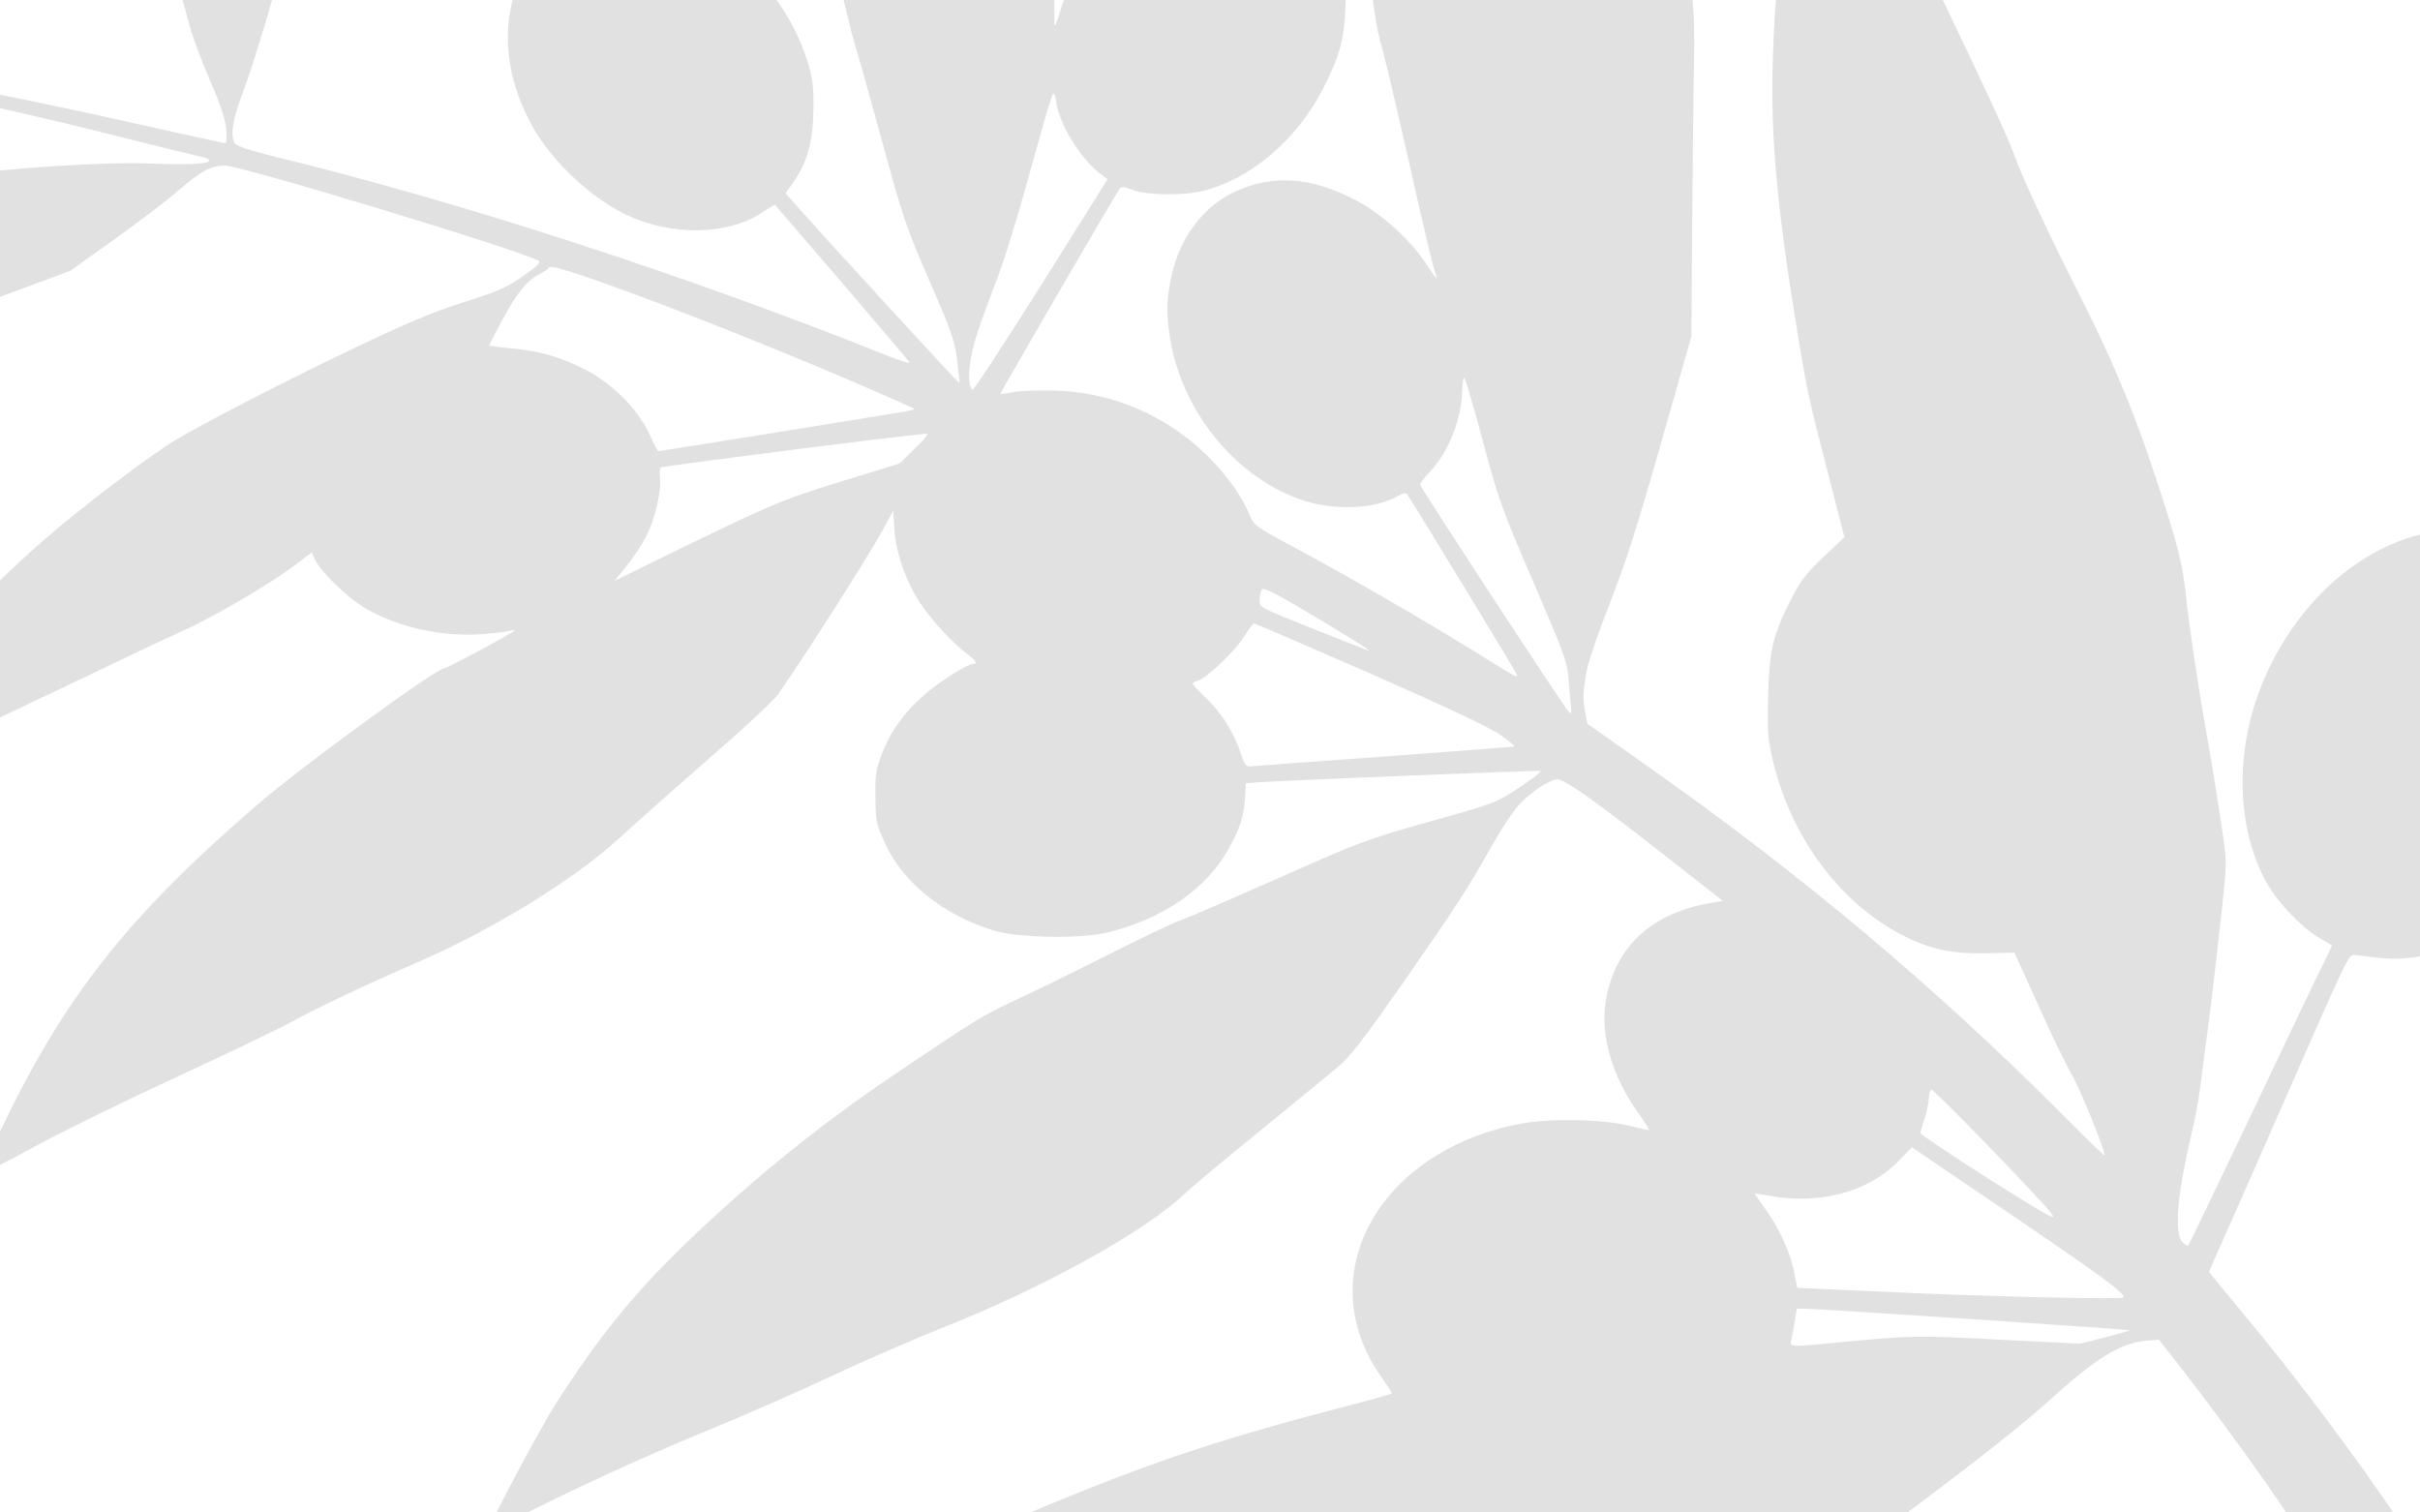 <svg width="1920" height="1200" viewBox="0 0 1920 1200" fill="none" xmlns="http://www.w3.org/2000/svg">
<g clip-path="url(#clip0_1_13)">
<path d="M-333.756 281.661C-317.655 279.691 -292.429 277.359 -277.739 276.344C-263.055 275.527 -239.428 273.748 -225.129 272.526C-211.028 271.298 -182.842 269.436 -162.597 268.166C-120.325 265.67 -72.804 259.347 -51.25 253.357C-43.066 250.99 -15.674 241.385 9.732 231.928L55.741 214.874L90.047 190.395C108.815 177.008 132.05 159.378 141.573 151.104C160.208 135.139 167.64 131.169 178.928 131.454C192.989 131.81 413.439 198.768 427.107 206.836C429.25 208.276 426.809 210.789 415.107 219.008C402.396 227.993 395.181 231.177 367.815 239.792C343.043 247.681 322.212 256.461 278.682 277.341C228.538 301.221 163.285 334.819 139.343 349.065C119.828 360.651 62.653 403.957 35.089 428.211C-12.332 469.784 -36.604 497.091 -64.049 540.159C-77.254 560.815 -106.846 618.284 -105.738 621.48C-105.362 622.282 -93.522 616.442 -79.058 608.689C-64.788 600.733 -26.259 581.708 6.233 566.291C38.726 550.875 78.042 532.068 93.486 524.735C108.935 517.205 131.796 506.496 144.225 500.87C169.478 489.627 213.732 463.617 234.133 448.292L247.266 438.327L250.087 444.339C254.802 453.765 274.141 472.669 287.794 481.331C313.941 497.437 351.378 505.908 384.149 502.974C393.878 502.23 403.424 500.887 405.023 500.334C406.821 499.785 408.212 499.622 408.197 500.216C408.162 501.601 355.129 529.963 353.149 529.913C346.812 529.753 239.409 608.027 204.16 638.423C101.043 727.498 51.294 790.596 0.87 896.053C-7.72 914.45 -14.65 929.918 -14.472 930.714C-14.096 931.516 4.165 922.473 26.27 910.358C48.374 898.244 99.138 873.389 139.038 854.992C178.938 836.595 220.061 816.842 230.509 811.166C253.015 798.864 289.315 781.762 333.398 762.48C391.505 737.217 456.527 697.079 491.222 665.085C504.003 653.329 536.232 624.837 562.577 601.741C589.115 578.848 613.267 556.29 616.551 551.819C633.385 528.681 688.894 441.57 700.945 419.499L708.638 405.238L709.649 420.115C710.773 438.361 718.342 460.334 729.591 477.846C738.366 491.335 756.496 511.001 767.59 519.004C774.01 523.721 775.915 526.739 772.35 526.649C767.795 526.534 744.834 541.201 732.879 551.591C716.661 566.033 706.181 580.817 699.384 598.863C694.92 610.829 694.211 615.366 694.562 632.8C694.681 651.615 695.22 653.807 702.544 669.833C717.017 700.892 749.073 726.256 788.599 738.344C808.268 744.188 857.391 745.034 878.726 739.831C922.996 728.871 957.08 705.376 974.936 673.155C983.862 657.143 986.885 647.318 987.854 632.492L988.531 621.42L1000.64 620.538C1024.86 618.972 1220.45 611.045 1222.21 611.684C1223.2 612.104 1215.71 618.054 1205.23 624.917C1186.89 637.127 1185.5 637.488 1135.6 651.474C1094.49 662.91 1077.9 668.629 1048.64 681.552C1028.8 690.358 997.139 704.211 978.501 712.452C959.665 720.689 940.834 728.727 936.438 730.201C932.046 731.476 906.768 743.708 880.277 756.899C853.78 770.289 820.872 786.486 807.037 792.869C778.56 806.209 775.337 808.305 709.819 852.391C652.966 890.755 601.792 931.838 552.458 978.511C506.175 1022.09 476.326 1058.37 441.249 1113.32C427.009 1135.73 384.558 1215.85 386.934 1215.91C387.33 1215.92 394.154 1212.53 402.388 1208.18C445.359 1185.9 507.719 1156.98 558.581 1136.09C590.018 1123.22 635.107 1103.37 658.974 1092.09C682.841 1080.82 724.518 1062.66 751.741 1051.86C829.619 1020.57 907.598 977.389 938.856 948.081C944.338 942.873 971.268 920.188 998.578 898.106C1025.89 875.827 1053.82 852.968 1060.9 847.009C1071.22 838.557 1081.07 825.539 1114.37 778.064C1156.94 716.765 1164.15 705.66 1183.45 671.297C1189.89 659.777 1198.96 645.947 1203.45 640.516C1211.63 630.624 1226.56 620.11 1234.93 618.341C1240.11 617.086 1265.22 634.949 1328.95 685.074L1366.85 714.744L1354.9 716.819C1309.51 725.176 1281.09 751.982 1274.09 793.785C1269.44 820.994 1278.91 854.104 1299.78 882.948C1305.13 890.608 1308.94 896.645 1308.15 896.625C1307.36 896.605 1300.06 895.034 1291.99 893.048C1270.33 887.748 1228.72 887.29 1205.63 891.657C1092.71 913.753 1038.87 1012.98 1096.49 1093.25C1100.7 1099.3 1104.33 1104.74 1104.31 1105.33C1104.3 1105.92 1092.32 1109.38 1077.76 1113.17C974.236 1139.86 917.889 1158.24 831.574 1194.08C783.311 1214.05 767.669 1221.37 735.295 1239.96C666.139 1279 598.222 1331.74 535.794 1394.72C514.247 1416.15 511.785 1419.46 516.959 1418.6C522.138 1417.54 580.799 1409.52 610.224 1405.71C649.393 1400.56 676.406 1398.07 737.344 1394.07C742.701 1393.81 762.352 1392.52 781.012 1391.21C820.908 1388.66 861.037 1384.72 872.786 1382.45C891.502 1378.96 939.359 1375.02 1000.47 1372.01C1056.22 1369.46 1079.48 1366.48 1145.6 1353.5C1199.76 1342.99 1221.12 1337.19 1249.17 1325.03C1263.19 1319.05 1308.62 1301.38 1350.43 1285.81C1392.24 1270.23 1431.46 1255.18 1437.68 1252.17C1458.94 1242.21 1586.99 1146.44 1624.52 1112.34C1663.05 1077.28 1681.78 1065.67 1703.23 1063.64L1712.96 1062.9L1733.11 1088.75C1779.93 1149.54 1818.56 1204.77 1858.96 1268.56C1867.72 1282.45 1875.78 1293.15 1876.98 1292.58C1878.38 1292.03 1885.58 1289.44 1893.38 1286.66C1904.18 1282.58 1910.43 1278.58 1920.98 1268.75C1928.69 1261.81 1934.79 1255.63 1934.81 1254.84C1934.86 1252.86 1904.88 1208.14 1879.62 1172.45C1851.69 1132.94 1816.4 1086.5 1786.59 1050.5C1773.71 1034.93 1760.83 1019.35 1757.95 1015.72L1752.57 1009.05L1767.07 976.146C1775.25 958.135 1792.3 918.962 1805.33 889.391C1864.42 754.847 1863.17 757.192 1868.31 757.718C1870.88 757.981 1879.77 758.997 1888.06 759.999C1927.19 764.552 1974.85 744.767 2009.63 709.41C2039.12 679.66 2060.57 638.223 2068.36 596.638C2072.47 575.158 2071.51 534.936 2066.62 516.793C2053.56 468.741 2024.06 436.312 1982.35 424.565C1910.34 404.131 1827.54 457.681 1793.19 546.514C1772.83 599.464 1774.91 658.328 1798.41 700.506C1807.14 715.974 1825.67 735.452 1839.14 743.515L1850.27 750.133L1843.37 764.414C1839.4 772.234 1813.88 825.648 1786.66 883.177C1759.25 940.701 1736.45 988.045 1736.04 988.431C1735.84 988.822 1733.69 987.579 1731.56 985.545C1725.56 979.849 1727.04 952.758 1735.1 915.933C1743.58 878.326 1743.83 876.55 1746.78 853.654C1748.04 843.191 1750.25 826.218 1751.69 816.155C1755.13 789.906 1758.68 759.501 1763.06 719.216C1766.7 685.249 1766.75 683.072 1763.35 660.808C1759.81 636.164 1755.18 607.731 1749.81 577.1C1743.56 542.091 1736.29 492.799 1734.56 474.736C1732.33 453.294 1729.5 439.757 1721.08 412.416C1700.39 345.161 1681.4 296.76 1654.41 243.208C1625.16 185.241 1605.8 143.762 1598.94 125.173C1592.08 106.584 1577.23 74.724 1536.38 -10.466C1506.82 -71.807 1476.66 -141.083 1458.09 -190.265C1454.55 -199.265 1451.17 -206.677 1450.38 -206.697C1449.59 -206.717 1448.55 -204.763 1447.89 -202.404C1447.43 -199.841 1442.81 -181.543 1437.74 -161.473C1416.39 -77.261 1408.27 -22.418 1406.38 52.187C1404.9 110.763 1410.05 165.744 1426.01 263.572C1433.74 310.697 1434.63 314.68 1450.33 375.473L1463.31 426.295L1446.87 441.721C1433.06 454.837 1428.77 460.273 1420.84 475.716C1406.45 504.263 1403.57 516.269 1402.83 553.478C1402.13 581.182 1402.76 587.535 1406.88 604.669C1421.41 665.035 1460.33 716.91 1509.63 742.116C1531.14 753.155 1549.28 756.98 1576.05 756.27L1598.25 755.841L1617.4 798.107C1627.9 821.541 1639.77 845.999 1643.76 852.634C1649.66 862.288 1670 912.307 1669.88 916.858C1669.87 917.452 1654.78 903.011 1636.62 884.532C1534.76 782.553 1430.17 694.563 1307.13 607.889L1259.43 574.209L1257.33 563.265C1255.94 555.507 1256.12 548.185 1257.75 538.523C1259.87 525.31 1262.88 516.079 1282.62 464.301C1292.37 439.004 1303.82 401.67 1326.45 321.451L1341.91 266.793L1342.55 178.691C1342.98 130.188 1343.45 72.378 1344.02 50.017C1344.91 6.674 1343.17 -10.4 1330.43 -78.642C1321.55 -127.183 1318.84 -137.548 1296.13 -211.587C1283.86 -251.104 1270.77 -297.771 1266.85 -315.296C1263.13 -332.816 1257.93 -354.333 1255.18 -363.115C1252.63 -371.892 1241.68 -409.198 1230.72 -445.911C1206.98 -525.916 1203.53 -538.478 1187.31 -610.174C1180.36 -640.845 1174.46 -666.34 1173.88 -666.751C1173.11 -667.76 1171.02 -663.457 1152.73 -621.742C1133.38 -577.677 1125.52 -556.886 1113.45 -518.181C1101.39 -480.071 1089.4 -429.285 1083.73 -393.191C1074.52 -334.415 1071.17 -186.383 1077.57 -118.103C1079.29 -99.644 1082.26 -68.282 1083.94 -48.636C1088.29 -1.2 1091.67 21.856 1096.96 39.811C1099.33 47.99 1108.81 88.427 1118.08 129.453C1127.15 170.474 1136.11 207.928 1137.58 212.519C1139.05 217.309 1140.14 221.098 1139.74 221.088C1139.55 221.083 1135.91 216.041 1131.9 209.999C1119.51 190.676 1096.26 169.693 1076.12 159.085C1040.52 140.363 1010.26 138.212 980.186 151.907C954.928 163.348 936.064 188.415 929.55 218.745C925.515 237.257 925.25 247.745 928.127 267.224C936.979 324.674 978.078 376.406 1030.1 395.741C1056.61 405.519 1091.51 404.422 1110.03 393.009C1112.65 391.293 1115.43 390.967 1116.4 391.981C1117.75 393.6 1191.77 514.875 1201.64 531.956C1206.01 539.394 1205.62 539.186 1174.6 519.788C1130.7 492.54 1072.7 458.995 1030.66 436.348C995.663 417.642 994.886 417.028 991.151 408.023C982.007 385.614 958.71 358.689 933.776 341.623C903.58 321.058 871.342 310.738 835.101 309.822C822.625 309.506 808.341 310.136 803.36 311.198C798.577 312.265 794.205 312.748 793.819 312.343C793.235 311.932 882.527 158.349 888.292 149.782C889.728 147.838 891.703 148.086 898.377 150.631C909.565 154.874 937.097 155.372 952.842 151.81C990.913 143.07 1028.37 111.739 1049.2 71.277C1063.16 44.303 1066.67 31.125 1067.59 2.435C1068.27 -16.755 1067.66 -23.899 1064.38 -35.269C1051.1 -81.941 1010 -110.108 964.068 -104.141C908.997 -97.018 858.068 -49.989 840.903 9.774C838.519 17.833 836.429 22.136 836.499 19.366C836.371 16.59 836.469 -18.654 836.494 -58.851C836.876 -136.663 837.172 -132.695 825.193 -199.729C820.343 -227.376 817.45 -238.341 800.611 -293.419C791.455 -323.155 780.914 -360.847 776.972 -377.382C773.229 -393.912 762.515 -432.598 753.378 -463.126C734.368 -526.378 724.421 -564.055 713.404 -614.234C709.334 -633.544 705.372 -649.288 704.778 -649.303C703.194 -649.343 672.211 -576.068 664.725 -554.277C651.674 -516.191 641.321 -475.067 634.517 -433.26C631.442 -413.536 630.15 -393.767 628.872 -335.384C627.121 -266.122 627.342 -259.186 631.983 -207.584C637.581 -146.849 641.163 -116.066 643.938 -108.273C644.859 -105.477 652.015 -75 659.863 -40.544C667.711 -6.089 675.955 28.376 678.533 36.164C680.917 43.749 690.731 78.848 700.347 113.942C716.303 172.563 719.445 181.553 737.426 222.799C754.655 262.442 757.435 270.037 759.417 285.731C760.558 295.462 761.536 303.804 761.135 303.992C760.729 304.378 660.054 194.903 635.01 166.548L623.254 153.379L629.421 144.624C640.53 128.47 644.876 113.332 645.323 87.799C645.605 68.797 644.775 62.439 640.754 49.07C618.399 -22.979 547.385 -75.07 482.971 -66.798C409.615 -57.563 379.991 24.657 422.466 100.383C437.822 127.9 468.792 156.999 496.792 170.38C532.826 187.331 576.434 186.849 604.233 168.938L614.707 162.272L667.453 223.605C696.329 257.206 720.571 285.937 721.526 287.347C722.288 288.555 715.595 286.801 706.57 283.207C547.279 219.181 362.915 159.273 214.602 123.445C200.027 119.909 188.042 115.843 186.503 114.022C182.474 108.772 184.414 94.762 192.256 74.564C199.896 54.559 216.53 0.129 221.225 -20.94C223.435 -29.993 223.86 -46.814 223.447 -93.16C222.866 -164.263 220.86 -178.967 202.048 -242.214C195.651 -263.564 188.573 -289.287 186.046 -299.054C183.524 -309.018 177.351 -331.352 172.048 -348.912C162.184 -382.032 158.034 -398.177 151.472 -428.639C149.341 -438.396 146.946 -445.585 146.327 -444.611C142.613 -438.764 126.546 -398.973 121.16 -381.881C106.954 -337.29 105.034 -324.072 103.504 -263.517C102.348 -217.804 102.75 -202.349 105.634 -175.345C109.492 -139.803 123.15 -76.488 138.074 -24.032C142.995 -7.076 148.619 13.462 150.791 21.635C152.962 29.809 160.017 48.601 166.573 63.618C174.817 82.44 178.676 94.419 179.471 102.161C179.905 108.509 179.775 113.654 178.784 113.629C177.794 113.604 146.065 106.663 108.232 98.182C38.283 82.355 -39.597 66.723 -100.763 56.266C-171.99 43.971 -309.206 23.868 -320.505 23.979C-326.258 24.229 -321.327 25.146 -256.789 35.49C-151.99 52.397 -20.697 79.478 88.198 106.785C125.021 116.032 157.517 123.982 160.473 124.651C163.631 125.127 165.978 126.374 165.958 127.166C165.883 130.134 151.198 130.951 117.739 129.709C82.301 128.418 12.035 132.978 -39.259 139.602C-52.385 141.448 -68.684 143.413 -75.239 144.039C-93.112 145.567 -159.154 163.304 -190.957 174.975C-241.962 193.685 -270.666 208.207 -303.369 231.934C-317.7 242.265 -363.086 281.711 -363.141 283.888C-363.161 284.68 -350.06 283.823 -333.756 281.661ZM398.572 253.837C409.806 232.735 418.394 222.259 428.025 217.552C431.437 215.856 434.868 213.369 435.893 212.009C438.786 207.329 581.677 261.634 687.528 307.478C707.913 316.31 724.963 323.869 725.349 324.275C725.73 324.879 721.343 325.956 715.372 326.993C692.685 330.776 523.557 357.985 522.369 357.955C521.775 357.94 518.558 351.919 515.184 344.308C506.168 324.675 485.874 304.36 464.553 293.326C444.401 283.114 428.073 278.345 405.532 276.389C396.041 275.555 388.145 274.365 388.155 273.969C388.165 273.574 392.752 264.581 398.572 253.837ZM512.945 425.043C519.825 411.554 524.96 388.714 523.631 378.581C523.132 374.806 523.415 371.447 524.222 370.873C526.634 369.548 733.587 343.295 735.746 344.142C736.731 344.364 732.229 349.993 725.534 356.16L713.747 367.744L666.813 382.201C618.478 397.216 613.873 399.08 520.574 444.642L487.666 460.839L497.284 448.805C502.598 442.405 509.611 431.493 512.945 425.043ZM777.991 256.498C781.83 245.704 787.365 230.596 790.327 223.147C796.668 207.465 808.343 168.949 823.18 115.067C828.855 94.419 834.261 76.536 835.093 74.973C836.133 73.019 837.073 75.023 837.923 80.589C840.434 98.87 857.186 126.026 873.521 138.32L878.773 142.215L825.914 226.422C796.602 272.81 772.273 310.214 771.506 309.204C766.299 303.528 769.038 281.42 777.991 256.498ZM950.36 540.06C957.346 538.058 980.701 515.678 987.115 504.95C990.627 499.296 994.114 494.632 995.104 494.657C995.896 494.677 1037.26 512.554 1086.85 534.203C1146.03 560.253 1181.28 576.788 1189.85 582.747C1197.06 587.682 1202.3 591.972 1201.3 592.343C1200.31 592.516 1153.85 596.094 1098.25 600.233C1042.47 604.17 995.02 607.722 992.435 608.053C988.465 608.349 987.316 606.736 984.561 598.151C979.609 582.383 969.523 565.89 957.332 554.295C951.333 548.599 946.314 543.324 946.334 542.532C946.156 541.735 947.968 540.593 950.36 540.06ZM1001.14 467.681C1002.37 465.93 1010.98 470.108 1031.87 482.517C1064.29 501.554 1089.65 517.442 1086.11 516.363C1084.93 515.937 1064.91 508.104 1041.57 498.801C999.192 481.889 999.192 481.889 999.342 475.952C999.427 472.588 1000.31 469.046 1001.14 467.681ZM1134.69 374.028C1149.56 357.969 1159.51 332.676 1160.09 309.919C1160.25 303.388 1161.16 298.857 1161.92 300.064C1162.89 301.079 1169.45 323.818 1176.69 350.734C1188.82 396.188 1191.6 403.981 1216.5 461.64C1239.52 514.894 1243.42 525.488 1244.33 536.6C1244.74 543.739 1245.68 553.466 1246.15 558.428C1247.15 565.978 1246.73 566.957 1244.61 564.725C1240.93 561.068 1126.65 386.498 1126.7 384.519C1126.52 383.525 1130.21 378.865 1134.69 374.028ZM1402.55 948.516C1442.58 956.26 1482.08 945.972 1506.08 921.43L1516.87 910.218L1595.58 963.692C1669.22 1013.67 1684.98 1025.36 1684.88 1029.31C1684.83 1031.29 1570.75 1028.61 1486.63 1024.5L1425.87 1021.78L1423.59 1009.84C1420.8 994.719 1411.8 974.69 1400.69 959.36C1395.91 952.704 1392.09 947.063 1392.28 947.068C1392.49 946.875 1397.03 947.584 1402.55 948.516ZM1424.03 1047.47L1425.65 1038.21L1433.77 1038.41C1450.8 1038.84 1688.79 1054.76 1689.37 1055.37C1689.76 1055.77 1681.17 1058.33 1670.2 1061.02L1650.26 1066.06L1586.53 1062.87C1521.62 1059.45 1517.06 1059.53 1460.84 1064.84C1418.73 1068.92 1419.52 1069.14 1421.28 1062.25C1421.95 1059.3 1423.3 1052.8 1424.03 1047.47ZM1526.96 887.503C1528.68 882.2 1530.25 874.913 1530.34 871.153C1530.43 867.591 1531.5 864.648 1532.49 864.673C1535.06 864.738 1619.27 951.618 1627.51 962.717C1632.49 969.18 1626.44 965.858 1578.45 935.735C1548.42 916.56 1523.86 900.098 1523.69 899.103C1523.72 897.916 1525.24 892.806 1526.96 887.503Z" fill="black" fill-opacity="0.12"/>
</g>
<defs>
<clipPath id="clip0_1_13">
<rect width="2104.25" height="2535.7" fill="white" transform="translate(-417 1395.58) rotate(-88.552)"/>
</clipPath>
</defs>
</svg>
